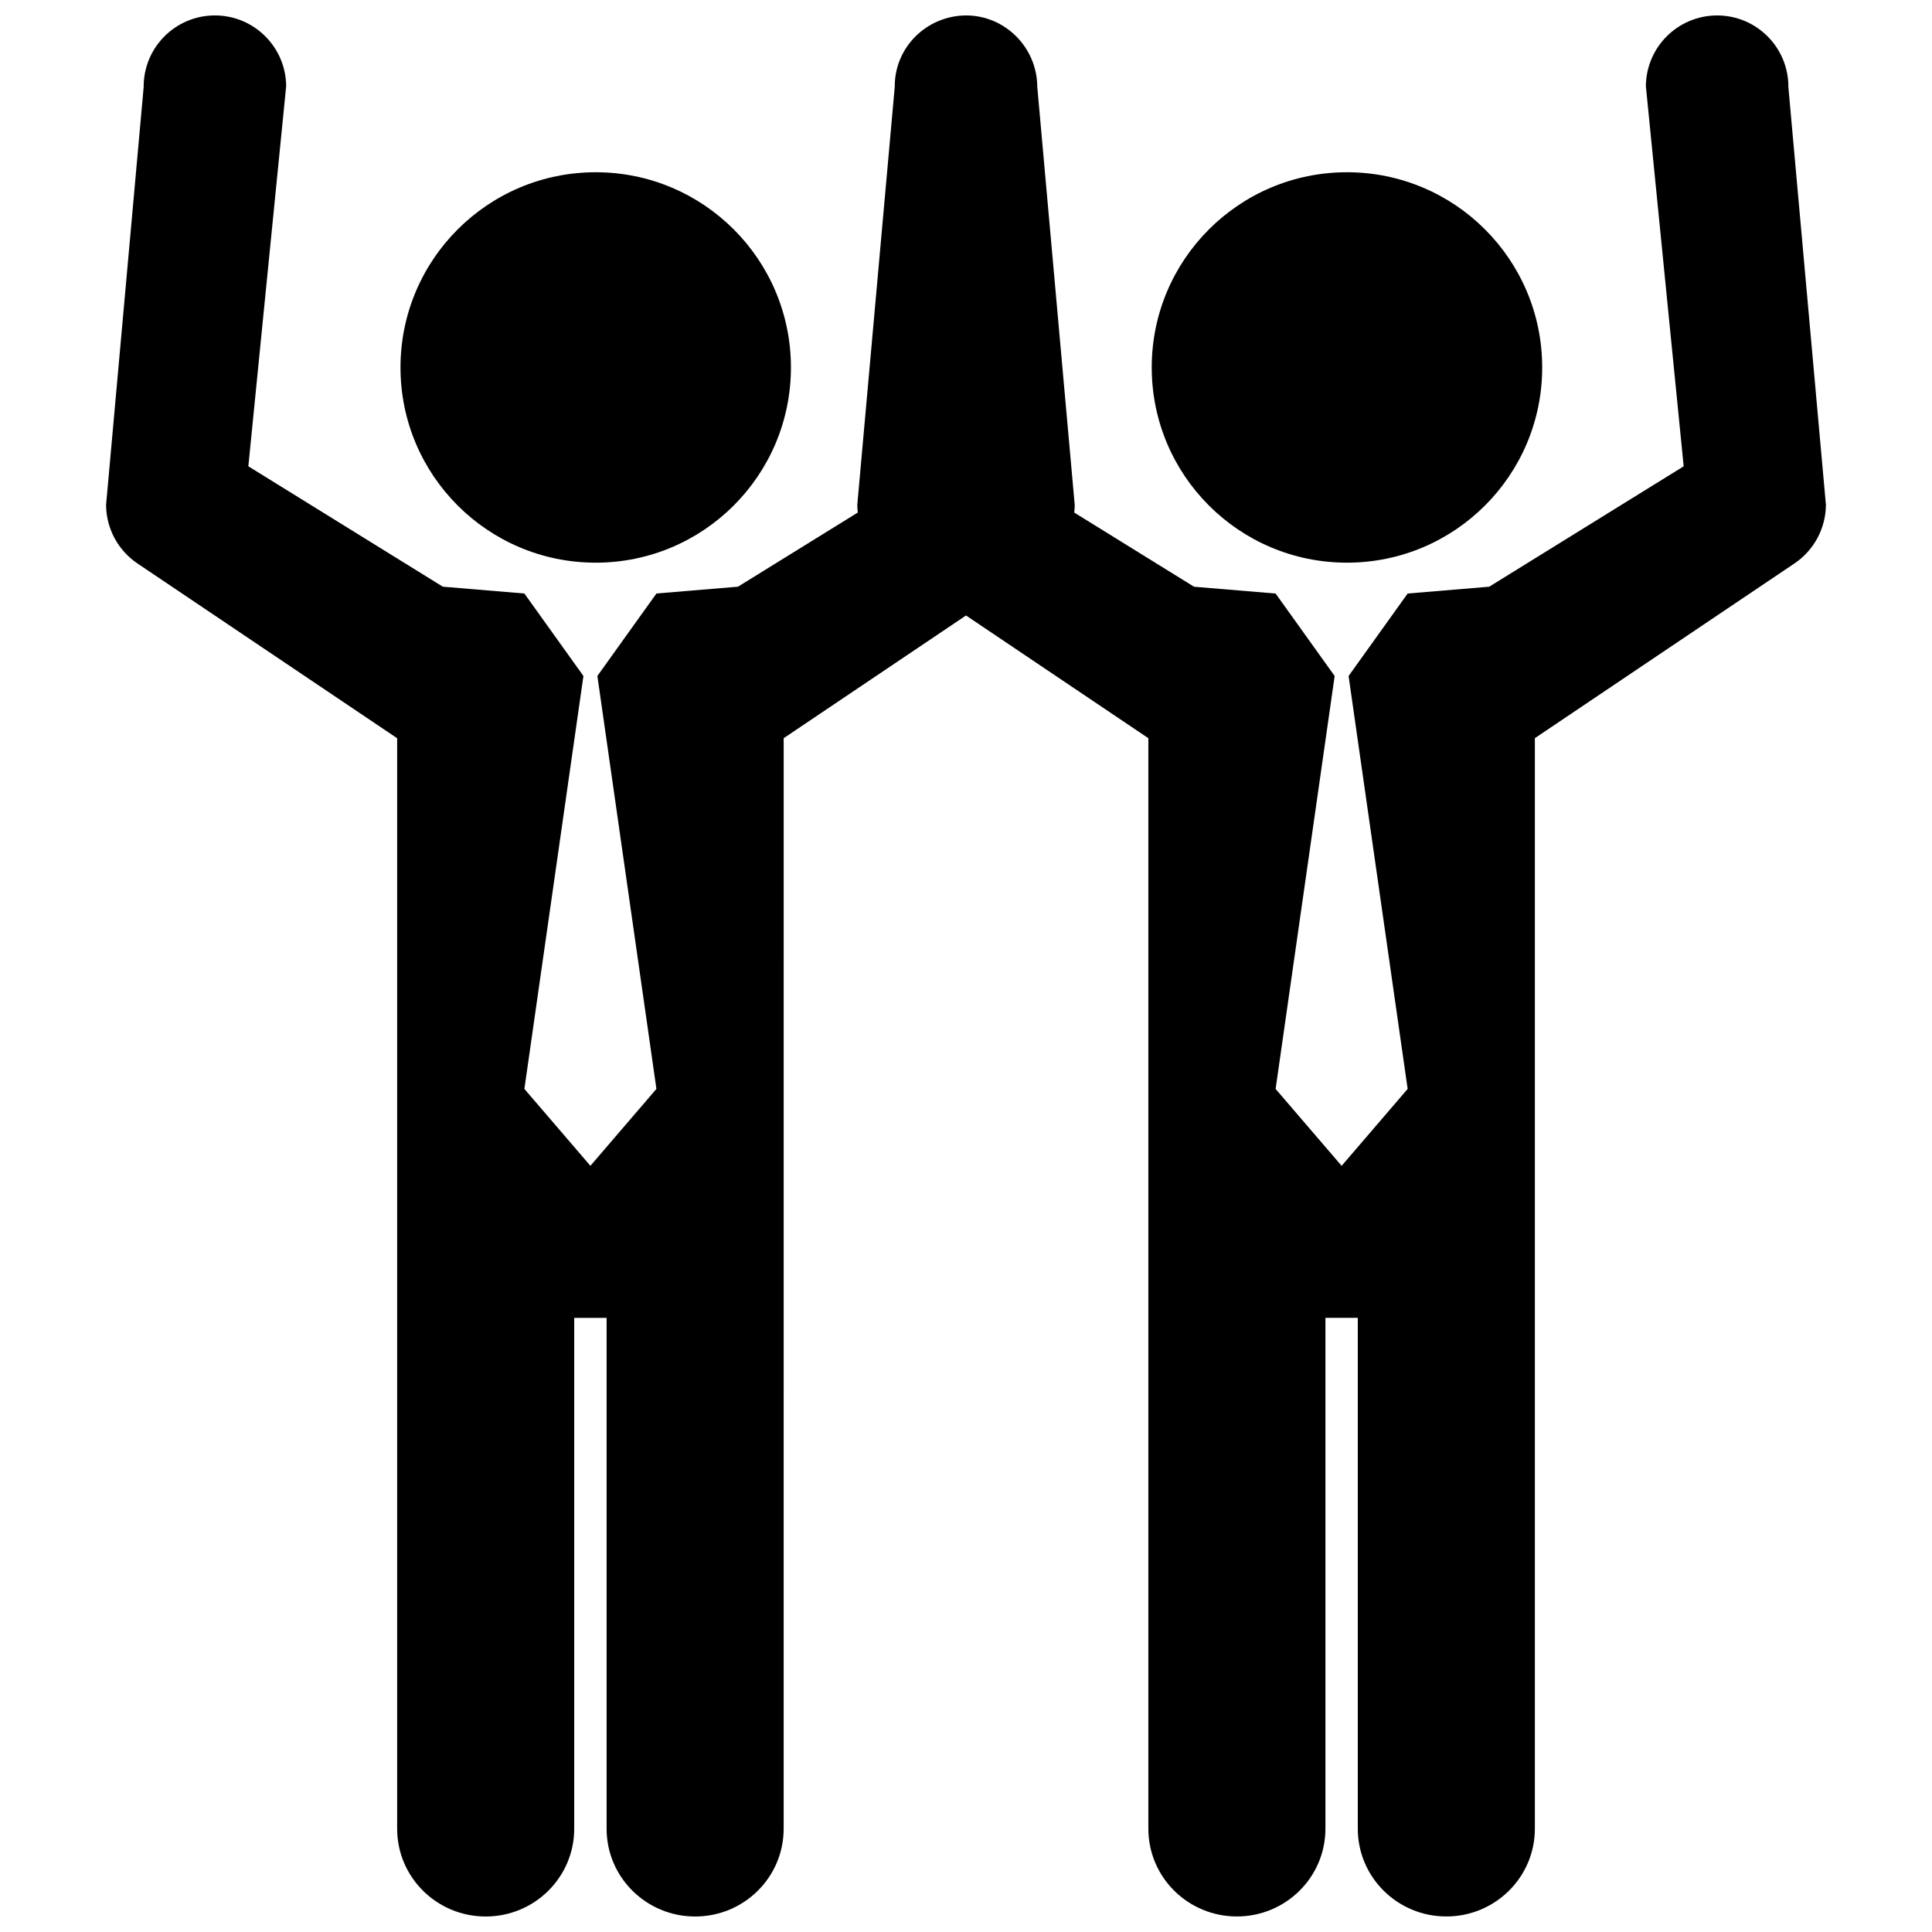 <?xml version="1.0" encoding="UTF-8"?>
<!-- The Best Svg Icon site in the world: iconSvg.co, Visit us! https://iconsvg.co -->
<svg width="800px" height="800px" version="1.1" viewBox="144 144 512 512" xmlns="http://www.w3.org/2000/svg">
 <defs>
  <clipPath id="a">
   <path d="m172 148.09h456v503.81h-456z"/>
  </clipPath>
 </defs>
 <g clip-path="url(#a)">
  <path d="m449.22 241.38c0-28.574 23.164-51.734 51.742-51.734 28.57 0 51.734 23.16 51.734 51.734 0.004 28.578-23.168 51.734-51.738 51.734-28.578 0-51.738-23.16-51.738-51.734zm-147.35 51.734c28.57 0 51.734-23.16 51.734-51.734 0.004-28.578-23.156-51.734-51.734-51.734-28.574 0-51.734 23.16-51.734 51.734 0 28.578 23.164 51.734 51.734 51.734zm316.07-126.02c0.07-10.43-8.332-18.938-18.766-19h-0.117c-10.379 0-18.816 8.375-18.883 18.766l10.016 100.72-51.539 31.906-21.609 1.805-15.652 21.855 15.652 109.43-17.496 20.379v-0.004l-0.004 0.004-17.492-20.375 15.648-109.43-15.648-21.855-21.613-1.805-31.75-19.652c0.082-0.672 0.121-1.352 0.125-2.035l-9.926-110.83c-0.066-10.387-8.512-18.883-18.883-18.883-10.43 0.066-18.949 8.453-18.883 18.883l-9.93 110.82c0.004 0.684 0.051 1.367 0.133 2.035l-31.75 19.652-21.613 1.805-15.648 21.855 15.648 109.43-17.496 20.379-0.004-0.004v0.004l-17.492-20.375 15.648-109.43-15.648-21.855-21.613-1.809-51.539-31.906 10.02-100.72c-0.066-10.391-8.512-18.766-18.883-18.766h-0.121c-10.43 0.066-18.832 8.57-18.762 19l-9.957 110.71c0.035 6.242 3.16 12.062 8.34 15.543l68.797 46.297v289c0 12.848 10.504 23.254 23.461 23.254s23.461-10.41 23.461-23.254v-135.39h8.586v135.39c0 12.848 10.5 23.254 23.461 23.254 12.965 0 23.461-10.41 23.461-23.254l0.004-289.01 48.32-32.52 48.324 32.52v289c0 12.848 10.504 23.254 23.457 23.254 12.957 0 23.469-10.41 23.469-23.254v-135.39h8.578v135.39c0 12.848 10.504 23.254 23.457 23.254 12.957 0 23.469-10.41 23.469-23.254v-289.01l68.789-46.297c5.18-3.488 8.305-9.305 8.34-15.543z"/>
 </g>
</svg>